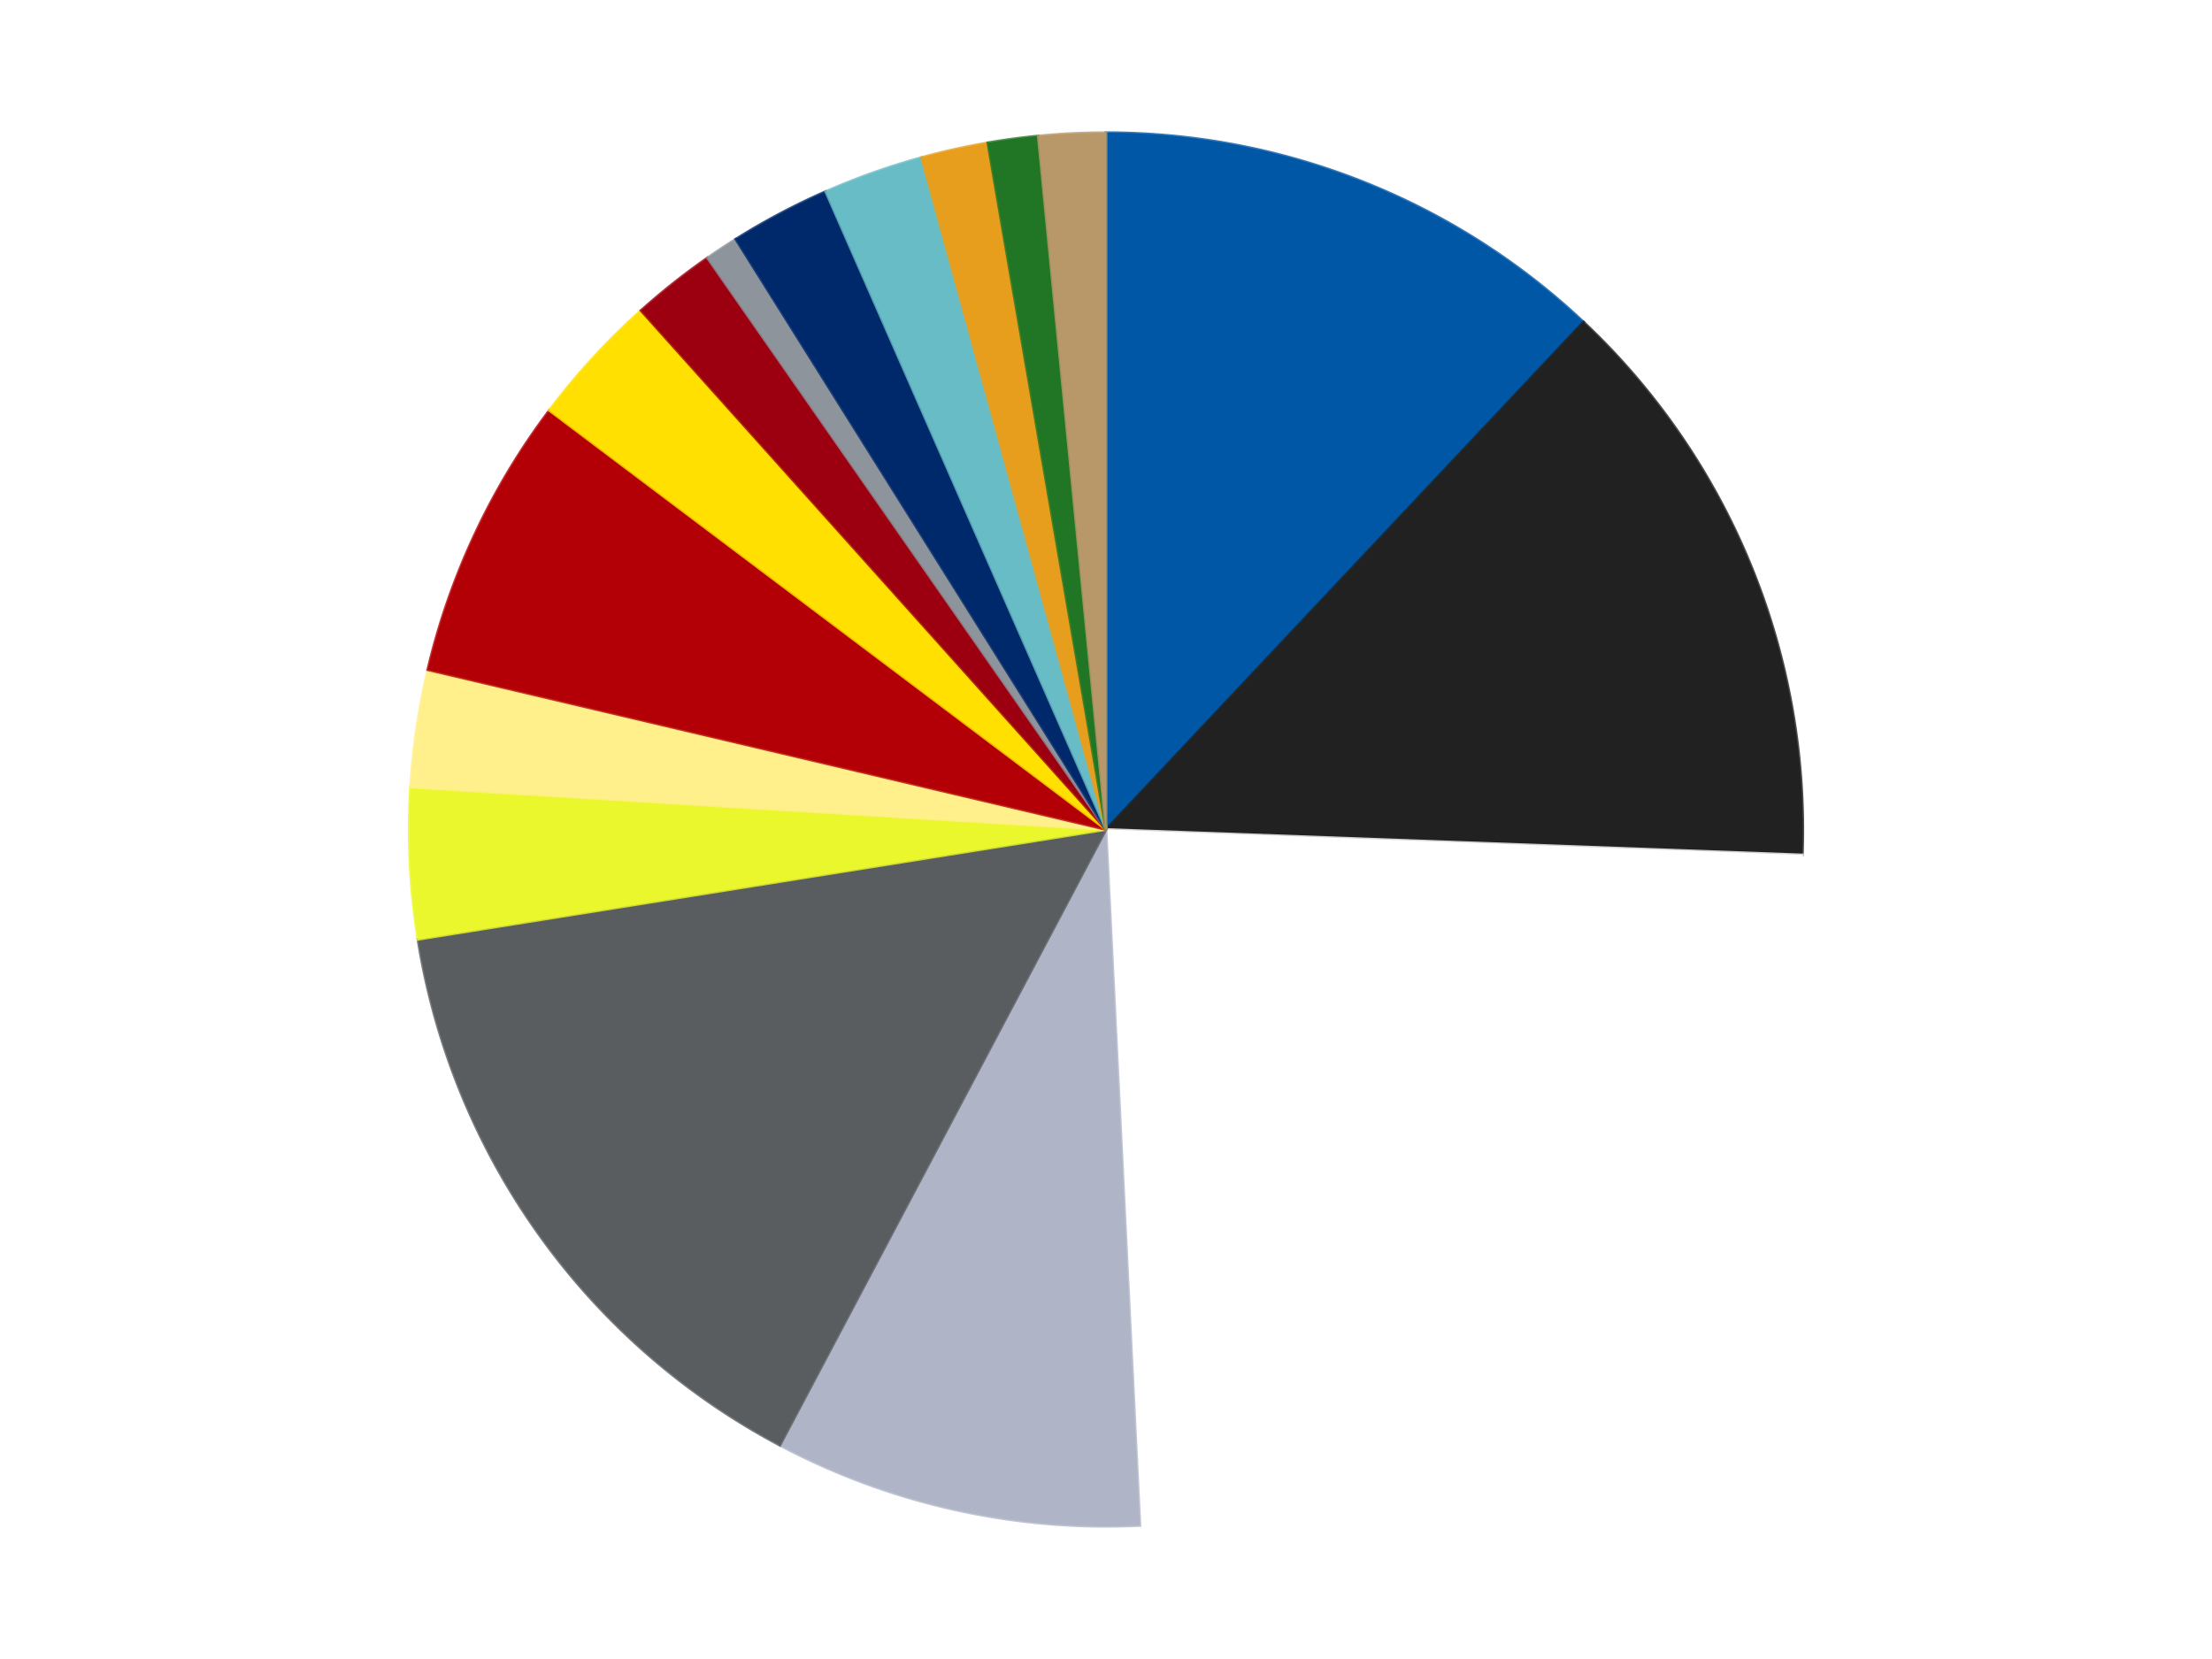 <?xml version='1.0' encoding='utf-8'?>
<svg xmlns="http://www.w3.org/2000/svg" xmlns:xlink="http://www.w3.org/1999/xlink" id="chart-95581492-a308-4f22-ab31-d8d3f3eef1a0" class="pygal-chart" viewBox="0 0 800 600"><!--Generated with pygal 3.0.4 (lxml) ©Kozea 2012-2016 on 2024-07-01--><!--http://pygal.org--><!--http://github.com/Kozea/pygal--><defs><style type="text/css">#chart-95581492-a308-4f22-ab31-d8d3f3eef1a0{-webkit-user-select:none;-webkit-font-smoothing:antialiased;font-family:Consolas,"Liberation Mono",Menlo,Courier,monospace}#chart-95581492-a308-4f22-ab31-d8d3f3eef1a0 .title{font-family:Consolas,"Liberation Mono",Menlo,Courier,monospace;font-size:16px}#chart-95581492-a308-4f22-ab31-d8d3f3eef1a0 .legends .legend text{font-family:Consolas,"Liberation Mono",Menlo,Courier,monospace;font-size:14px}#chart-95581492-a308-4f22-ab31-d8d3f3eef1a0 .axis text{font-family:Consolas,"Liberation Mono",Menlo,Courier,monospace;font-size:10px}#chart-95581492-a308-4f22-ab31-d8d3f3eef1a0 .axis text.major{font-family:Consolas,"Liberation Mono",Menlo,Courier,monospace;font-size:10px}#chart-95581492-a308-4f22-ab31-d8d3f3eef1a0 .text-overlay text.value{font-family:Consolas,"Liberation Mono",Menlo,Courier,monospace;font-size:16px}#chart-95581492-a308-4f22-ab31-d8d3f3eef1a0 .text-overlay text.label{font-family:Consolas,"Liberation Mono",Menlo,Courier,monospace;font-size:10px}#chart-95581492-a308-4f22-ab31-d8d3f3eef1a0 .tooltip{font-family:Consolas,"Liberation Mono",Menlo,Courier,monospace;font-size:14px}#chart-95581492-a308-4f22-ab31-d8d3f3eef1a0 text.no_data{font-family:Consolas,"Liberation Mono",Menlo,Courier,monospace;font-size:64px}
#chart-95581492-a308-4f22-ab31-d8d3f3eef1a0{background-color:transparent}#chart-95581492-a308-4f22-ab31-d8d3f3eef1a0 path,#chart-95581492-a308-4f22-ab31-d8d3f3eef1a0 line,#chart-95581492-a308-4f22-ab31-d8d3f3eef1a0 rect,#chart-95581492-a308-4f22-ab31-d8d3f3eef1a0 circle{-webkit-transition:150ms;-moz-transition:150ms;transition:150ms}#chart-95581492-a308-4f22-ab31-d8d3f3eef1a0 .graph &gt; .background{fill:transparent}#chart-95581492-a308-4f22-ab31-d8d3f3eef1a0 .plot &gt; .background{fill:transparent}#chart-95581492-a308-4f22-ab31-d8d3f3eef1a0 .graph{fill:rgba(0,0,0,.87)}#chart-95581492-a308-4f22-ab31-d8d3f3eef1a0 text.no_data{fill:rgba(0,0,0,1)}#chart-95581492-a308-4f22-ab31-d8d3f3eef1a0 .title{fill:rgba(0,0,0,1)}#chart-95581492-a308-4f22-ab31-d8d3f3eef1a0 .legends .legend text{fill:rgba(0,0,0,.87)}#chart-95581492-a308-4f22-ab31-d8d3f3eef1a0 .legends .legend:hover text{fill:rgba(0,0,0,1)}#chart-95581492-a308-4f22-ab31-d8d3f3eef1a0 .axis .line{stroke:rgba(0,0,0,1)}#chart-95581492-a308-4f22-ab31-d8d3f3eef1a0 .axis .guide.line{stroke:rgba(0,0,0,.54)}#chart-95581492-a308-4f22-ab31-d8d3f3eef1a0 .axis .major.line{stroke:rgba(0,0,0,.87)}#chart-95581492-a308-4f22-ab31-d8d3f3eef1a0 .axis text.major{fill:rgba(0,0,0,1)}#chart-95581492-a308-4f22-ab31-d8d3f3eef1a0 .axis.y .guides:hover .guide.line,#chart-95581492-a308-4f22-ab31-d8d3f3eef1a0 .line-graph .axis.x .guides:hover .guide.line,#chart-95581492-a308-4f22-ab31-d8d3f3eef1a0 .stackedline-graph .axis.x .guides:hover .guide.line,#chart-95581492-a308-4f22-ab31-d8d3f3eef1a0 .xy-graph .axis.x .guides:hover .guide.line{stroke:rgba(0,0,0,1)}#chart-95581492-a308-4f22-ab31-d8d3f3eef1a0 .axis .guides:hover text{fill:rgba(0,0,0,1)}#chart-95581492-a308-4f22-ab31-d8d3f3eef1a0 .reactive{fill-opacity:1.0;stroke-opacity:.8;stroke-width:1}#chart-95581492-a308-4f22-ab31-d8d3f3eef1a0 .ci{stroke:rgba(0,0,0,.87)}#chart-95581492-a308-4f22-ab31-d8d3f3eef1a0 .reactive.active,#chart-95581492-a308-4f22-ab31-d8d3f3eef1a0 .active .reactive{fill-opacity:0.6;stroke-opacity:.9;stroke-width:4}#chart-95581492-a308-4f22-ab31-d8d3f3eef1a0 .ci .reactive.active{stroke-width:1.5}#chart-95581492-a308-4f22-ab31-d8d3f3eef1a0 .series text{fill:rgba(0,0,0,1)}#chart-95581492-a308-4f22-ab31-d8d3f3eef1a0 .tooltip rect{fill:transparent;stroke:rgba(0,0,0,1);-webkit-transition:opacity 150ms;-moz-transition:opacity 150ms;transition:opacity 150ms}#chart-95581492-a308-4f22-ab31-d8d3f3eef1a0 .tooltip .label{fill:rgba(0,0,0,.87)}#chart-95581492-a308-4f22-ab31-d8d3f3eef1a0 .tooltip .label{fill:rgba(0,0,0,.87)}#chart-95581492-a308-4f22-ab31-d8d3f3eef1a0 .tooltip .legend{font-size:.8em;fill:rgba(0,0,0,.54)}#chart-95581492-a308-4f22-ab31-d8d3f3eef1a0 .tooltip .x_label{font-size:.6em;fill:rgba(0,0,0,1)}#chart-95581492-a308-4f22-ab31-d8d3f3eef1a0 .tooltip .xlink{font-size:.5em;text-decoration:underline}#chart-95581492-a308-4f22-ab31-d8d3f3eef1a0 .tooltip .value{font-size:1.5em}#chart-95581492-a308-4f22-ab31-d8d3f3eef1a0 .bound{font-size:.5em}#chart-95581492-a308-4f22-ab31-d8d3f3eef1a0 .max-value{font-size:.75em;fill:rgba(0,0,0,.54)}#chart-95581492-a308-4f22-ab31-d8d3f3eef1a0 .map-element{fill:transparent;stroke:rgba(0,0,0,.54) !important}#chart-95581492-a308-4f22-ab31-d8d3f3eef1a0 .map-element .reactive{fill-opacity:inherit;stroke-opacity:inherit}#chart-95581492-a308-4f22-ab31-d8d3f3eef1a0 .color-0,#chart-95581492-a308-4f22-ab31-d8d3f3eef1a0 .color-0 a:visited{stroke:#F44336;fill:#F44336}#chart-95581492-a308-4f22-ab31-d8d3f3eef1a0 .color-1,#chart-95581492-a308-4f22-ab31-d8d3f3eef1a0 .color-1 a:visited{stroke:#3F51B5;fill:#3F51B5}#chart-95581492-a308-4f22-ab31-d8d3f3eef1a0 .color-2,#chart-95581492-a308-4f22-ab31-d8d3f3eef1a0 .color-2 a:visited{stroke:#009688;fill:#009688}#chart-95581492-a308-4f22-ab31-d8d3f3eef1a0 .color-3,#chart-95581492-a308-4f22-ab31-d8d3f3eef1a0 .color-3 a:visited{stroke:#FFC107;fill:#FFC107}#chart-95581492-a308-4f22-ab31-d8d3f3eef1a0 .color-4,#chart-95581492-a308-4f22-ab31-d8d3f3eef1a0 .color-4 a:visited{stroke:#FF5722;fill:#FF5722}#chart-95581492-a308-4f22-ab31-d8d3f3eef1a0 .color-5,#chart-95581492-a308-4f22-ab31-d8d3f3eef1a0 .color-5 a:visited{stroke:#9C27B0;fill:#9C27B0}#chart-95581492-a308-4f22-ab31-d8d3f3eef1a0 .color-6,#chart-95581492-a308-4f22-ab31-d8d3f3eef1a0 .color-6 a:visited{stroke:#03A9F4;fill:#03A9F4}#chart-95581492-a308-4f22-ab31-d8d3f3eef1a0 .color-7,#chart-95581492-a308-4f22-ab31-d8d3f3eef1a0 .color-7 a:visited{stroke:#8BC34A;fill:#8BC34A}#chart-95581492-a308-4f22-ab31-d8d3f3eef1a0 .color-8,#chart-95581492-a308-4f22-ab31-d8d3f3eef1a0 .color-8 a:visited{stroke:#FF9800;fill:#FF9800}#chart-95581492-a308-4f22-ab31-d8d3f3eef1a0 .color-9,#chart-95581492-a308-4f22-ab31-d8d3f3eef1a0 .color-9 a:visited{stroke:#E91E63;fill:#E91E63}#chart-95581492-a308-4f22-ab31-d8d3f3eef1a0 .color-10,#chart-95581492-a308-4f22-ab31-d8d3f3eef1a0 .color-10 a:visited{stroke:#2196F3;fill:#2196F3}#chart-95581492-a308-4f22-ab31-d8d3f3eef1a0 .color-11,#chart-95581492-a308-4f22-ab31-d8d3f3eef1a0 .color-11 a:visited{stroke:#4CAF50;fill:#4CAF50}#chart-95581492-a308-4f22-ab31-d8d3f3eef1a0 .color-12,#chart-95581492-a308-4f22-ab31-d8d3f3eef1a0 .color-12 a:visited{stroke:#FFEB3B;fill:#FFEB3B}#chart-95581492-a308-4f22-ab31-d8d3f3eef1a0 .color-13,#chart-95581492-a308-4f22-ab31-d8d3f3eef1a0 .color-13 a:visited{stroke:#673AB7;fill:#673AB7}#chart-95581492-a308-4f22-ab31-d8d3f3eef1a0 .color-14,#chart-95581492-a308-4f22-ab31-d8d3f3eef1a0 .color-14 a:visited{stroke:#00BCD4;fill:#00BCD4}#chart-95581492-a308-4f22-ab31-d8d3f3eef1a0 .color-15,#chart-95581492-a308-4f22-ab31-d8d3f3eef1a0 .color-15 a:visited{stroke:#CDDC39;fill:#CDDC39}#chart-95581492-a308-4f22-ab31-d8d3f3eef1a0 .text-overlay .color-0 text{fill:black}#chart-95581492-a308-4f22-ab31-d8d3f3eef1a0 .text-overlay .color-1 text{fill:black}#chart-95581492-a308-4f22-ab31-d8d3f3eef1a0 .text-overlay .color-2 text{fill:black}#chart-95581492-a308-4f22-ab31-d8d3f3eef1a0 .text-overlay .color-3 text{fill:black}#chart-95581492-a308-4f22-ab31-d8d3f3eef1a0 .text-overlay .color-4 text{fill:black}#chart-95581492-a308-4f22-ab31-d8d3f3eef1a0 .text-overlay .color-5 text{fill:black}#chart-95581492-a308-4f22-ab31-d8d3f3eef1a0 .text-overlay .color-6 text{fill:black}#chart-95581492-a308-4f22-ab31-d8d3f3eef1a0 .text-overlay .color-7 text{fill:black}#chart-95581492-a308-4f22-ab31-d8d3f3eef1a0 .text-overlay .color-8 text{fill:black}#chart-95581492-a308-4f22-ab31-d8d3f3eef1a0 .text-overlay .color-9 text{fill:black}#chart-95581492-a308-4f22-ab31-d8d3f3eef1a0 .text-overlay .color-10 text{fill:black}#chart-95581492-a308-4f22-ab31-d8d3f3eef1a0 .text-overlay .color-11 text{fill:black}#chart-95581492-a308-4f22-ab31-d8d3f3eef1a0 .text-overlay .color-12 text{fill:black}#chart-95581492-a308-4f22-ab31-d8d3f3eef1a0 .text-overlay .color-13 text{fill:black}#chart-95581492-a308-4f22-ab31-d8d3f3eef1a0 .text-overlay .color-14 text{fill:black}#chart-95581492-a308-4f22-ab31-d8d3f3eef1a0 .text-overlay .color-15 text{fill:black}
#chart-95581492-a308-4f22-ab31-d8d3f3eef1a0 text.no_data{text-anchor:middle}#chart-95581492-a308-4f22-ab31-d8d3f3eef1a0 .guide.line{fill:none}#chart-95581492-a308-4f22-ab31-d8d3f3eef1a0 .centered{text-anchor:middle}#chart-95581492-a308-4f22-ab31-d8d3f3eef1a0 .title{text-anchor:middle}#chart-95581492-a308-4f22-ab31-d8d3f3eef1a0 .legends .legend text{fill-opacity:1}#chart-95581492-a308-4f22-ab31-d8d3f3eef1a0 .axis.x text{text-anchor:middle}#chart-95581492-a308-4f22-ab31-d8d3f3eef1a0 .axis.x:not(.web) text[transform]{text-anchor:start}#chart-95581492-a308-4f22-ab31-d8d3f3eef1a0 .axis.x:not(.web) text[transform].backwards{text-anchor:end}#chart-95581492-a308-4f22-ab31-d8d3f3eef1a0 .axis.y text{text-anchor:end}#chart-95581492-a308-4f22-ab31-d8d3f3eef1a0 .axis.y text[transform].backwards{text-anchor:start}#chart-95581492-a308-4f22-ab31-d8d3f3eef1a0 .axis.y2 text{text-anchor:start}#chart-95581492-a308-4f22-ab31-d8d3f3eef1a0 .axis.y2 text[transform].backwards{text-anchor:end}#chart-95581492-a308-4f22-ab31-d8d3f3eef1a0 .axis .guide.line{stroke-dasharray:4,4;stroke:black}#chart-95581492-a308-4f22-ab31-d8d3f3eef1a0 .axis .major.guide.line{stroke-dasharray:6,6;stroke:black}#chart-95581492-a308-4f22-ab31-d8d3f3eef1a0 .horizontal .axis.y .guide.line,#chart-95581492-a308-4f22-ab31-d8d3f3eef1a0 .horizontal .axis.y2 .guide.line,#chart-95581492-a308-4f22-ab31-d8d3f3eef1a0 .vertical .axis.x .guide.line{opacity:0}#chart-95581492-a308-4f22-ab31-d8d3f3eef1a0 .horizontal .axis.always_show .guide.line,#chart-95581492-a308-4f22-ab31-d8d3f3eef1a0 .vertical .axis.always_show .guide.line{opacity:1 !important}#chart-95581492-a308-4f22-ab31-d8d3f3eef1a0 .axis.y .guides:hover .guide.line,#chart-95581492-a308-4f22-ab31-d8d3f3eef1a0 .axis.y2 .guides:hover .guide.line,#chart-95581492-a308-4f22-ab31-d8d3f3eef1a0 .axis.x .guides:hover .guide.line{opacity:1}#chart-95581492-a308-4f22-ab31-d8d3f3eef1a0 .axis .guides:hover text{opacity:1}#chart-95581492-a308-4f22-ab31-d8d3f3eef1a0 .nofill{fill:none}#chart-95581492-a308-4f22-ab31-d8d3f3eef1a0 .subtle-fill{fill-opacity:.2}#chart-95581492-a308-4f22-ab31-d8d3f3eef1a0 .dot{stroke-width:1px;fill-opacity:1;stroke-opacity:1}#chart-95581492-a308-4f22-ab31-d8d3f3eef1a0 .dot.active{stroke-width:5px}#chart-95581492-a308-4f22-ab31-d8d3f3eef1a0 .dot.negative{fill:transparent}#chart-95581492-a308-4f22-ab31-d8d3f3eef1a0 text,#chart-95581492-a308-4f22-ab31-d8d3f3eef1a0 tspan{stroke:none !important}#chart-95581492-a308-4f22-ab31-d8d3f3eef1a0 .series text.active{opacity:1}#chart-95581492-a308-4f22-ab31-d8d3f3eef1a0 .tooltip rect{fill-opacity:.95;stroke-width:.5}#chart-95581492-a308-4f22-ab31-d8d3f3eef1a0 .tooltip text{fill-opacity:1}#chart-95581492-a308-4f22-ab31-d8d3f3eef1a0 .showable{visibility:hidden}#chart-95581492-a308-4f22-ab31-d8d3f3eef1a0 .showable.shown{visibility:visible}#chart-95581492-a308-4f22-ab31-d8d3f3eef1a0 .gauge-background{fill:rgba(229,229,229,1);stroke:none}#chart-95581492-a308-4f22-ab31-d8d3f3eef1a0 .bg-lines{stroke:transparent;stroke-width:2px}</style><script type="text/javascript">window.pygal = window.pygal || {};window.pygal.config = window.pygal.config || {};window.pygal.config['95581492-a308-4f22-ab31-d8d3f3eef1a0'] = {"allow_interruptions": false, "box_mode": "extremes", "classes": ["pygal-chart"], "css": ["file://style.css", "file://graph.css"], "defs": [], "disable_xml_declaration": false, "dots_size": 2.5, "dynamic_print_values": false, "explicit_size": false, "fill": false, "force_uri_protocol": "https", "formatter": null, "half_pie": false, "height": 600, "include_x_axis": false, "inner_radius": 0, "interpolate": null, "interpolation_parameters": {}, "interpolation_precision": 250, "inverse_y_axis": false, "js": ["//kozea.github.io/pygal.js/2.0.x/pygal-tooltips.min.js"], "legend_at_bottom": false, "legend_at_bottom_columns": null, "legend_box_size": 12, "logarithmic": false, "margin": 20, "margin_bottom": null, "margin_left": null, "margin_right": null, "margin_top": null, "max_scale": 16, "min_scale": 4, "missing_value_fill_truncation": "x", "no_data_text": "No data", "no_prefix": false, "order_min": null, "pretty_print": false, "print_labels": false, "print_values": false, "print_values_position": "center", "print_zeroes": true, "range": null, "rounded_bars": null, "secondary_range": null, "show_dots": true, "show_legend": false, "show_minor_x_labels": true, "show_minor_y_labels": true, "show_only_major_dots": false, "show_x_guides": false, "show_x_labels": true, "show_y_guides": true, "show_y_labels": true, "spacing": 10, "stack_from_top": false, "strict": false, "stroke": true, "stroke_style": null, "style": {"background": "transparent", "ci_colors": [], "colors": ["#F44336", "#3F51B5", "#009688", "#FFC107", "#FF5722", "#9C27B0", "#03A9F4", "#8BC34A", "#FF9800", "#E91E63", "#2196F3", "#4CAF50", "#FFEB3B", "#673AB7", "#00BCD4", "#CDDC39", "#9E9E9E", "#607D8B"], "dot_opacity": "1", "font_family": "Consolas, \"Liberation Mono\", Menlo, Courier, monospace", "foreground": "rgba(0, 0, 0, .87)", "foreground_strong": "rgba(0, 0, 0, 1)", "foreground_subtle": "rgba(0, 0, 0, .54)", "guide_stroke_color": "black", "guide_stroke_dasharray": "4,4", "label_font_family": "Consolas, \"Liberation Mono\", Menlo, Courier, monospace", "label_font_size": 10, "legend_font_family": "Consolas, \"Liberation Mono\", Menlo, Courier, monospace", "legend_font_size": 14, "major_guide_stroke_color": "black", "major_guide_stroke_dasharray": "6,6", "major_label_font_family": "Consolas, \"Liberation Mono\", Menlo, Courier, monospace", "major_label_font_size": 10, "no_data_font_family": "Consolas, \"Liberation Mono\", Menlo, Courier, monospace", "no_data_font_size": 64, "opacity": "1.0", "opacity_hover": "0.6", "plot_background": "transparent", "stroke_opacity": ".8", "stroke_opacity_hover": ".9", "stroke_width": "1", "stroke_width_hover": "4", "title_font_family": "Consolas, \"Liberation Mono\", Menlo, Courier, monospace", "title_font_size": 16, "tooltip_font_family": "Consolas, \"Liberation Mono\", Menlo, Courier, monospace", "tooltip_font_size": 14, "transition": "150ms", "value_background": "rgba(229, 229, 229, 1)", "value_colors": [], "value_font_family": "Consolas, \"Liberation Mono\", Menlo, Courier, monospace", "value_font_size": 16, "value_label_font_family": "Consolas, \"Liberation Mono\", Menlo, Courier, monospace", "value_label_font_size": 10}, "title": null, "tooltip_border_radius": 0, "tooltip_fancy_mode": true, "truncate_label": null, "truncate_legend": null, "width": 800, "x_label_rotation": 0, "x_labels": null, "x_labels_major": null, "x_labels_major_count": null, "x_labels_major_every": null, "x_title": null, "xrange": null, "y_label_rotation": 0, "y_labels": null, "y_labels_major": null, "y_labels_major_count": null, "y_labels_major_every": null, "y_title": null, "zero": 0, "legends": ["Blue", "Black", "White", "Light Bluish Gray", "Dark Bluish Gray", "Trans-Yellow", "Bright Light Yellow", "Red", "Yellow", "Trans-Red", "Flat Silver", "Trans-Dark Blue", "Trans-Light Blue", "Pearl Gold", "Trans-Green", "Dark Tan"]}</script><script type="text/javascript" xlink:href="https://kozea.github.io/pygal.js/2.0.x/pygal-tooltips.min.js"/></defs><title>Pygal</title><g class="graph pie-graph vertical"><rect x="0" y="0" width="800" height="600" class="background"/><g transform="translate(20, 20)" class="plot"><rect x="0" y="0" width="760" height="560" class="background"/><g class="series serie-0 color-0"><g class="slices"><g class="slice" style="fill: #0057A6; stroke: #0057A6"><path d="M380 28 A252 252 0 0 1 552.685 96.468 L380 280 A0 0 0 0 0 380 280 z" class="slice reactive tooltip-trigger"/><desc class="value">31</desc><desc class="x centered">426.44074911875356</desc><desc class="y centered">162.87076871553802</desc></g></g></g><g class="series serie-1 color-1"><g class="slices"><g class="slice" style="fill: #212121; stroke: #212121"><path d="M552.685 96.468 A252 252 0 0 1 631.832 289.204 L380 280 A0 0 0 0 0 380 280 z" class="slice reactive tooltip-trigger"/><desc class="value">35</desc><desc class="x centered">496.55506605033014</desc><desc class="y centered">232.13647967393985</desc></g></g></g><g class="series serie-2 color-2"><g class="slices"><g class="slice" style="fill: #FFFFFF; stroke: #FFFFFF"><path d="M631.832 289.204 A252 252 0 0 1 392.269 531.701 L380 280 A0 0 0 0 0 380 280 z" class="slice reactive tooltip-trigger"/><desc class="value">61</desc><desc class="x centered">469.63624479360044</desc><desc class="y centered">368.551361476274</desc></g></g></g><g class="series serie-3 color-3"><g class="slices"><g class="slice" style="fill: #AFB5C7; stroke: #AFB5C7"><path d="M392.269 531.701 A252 252 0 0 1 262.055 502.695 L380 280 A0 0 0 0 0 380 280 z" class="slice reactive tooltip-trigger"/><desc class="value">22</desc><desc class="x centered">352.60379787672383</desc><desc class="y centered">402.98556057204684</desc></g></g></g><g class="series serie-4 color-4"><g class="slices"><g class="slice" style="fill: #595D60; stroke: #595D60"><path d="M262.055 502.695 A252 252 0 0 1 131.151 319.725 L380 280 A0 0 0 0 0 380 280 z" class="slice reactive tooltip-trigger"/><desc class="value">38</desc><desc class="x centered">277.52549266731876</desc><desc class="y centered">353.3142233603021</desc></g></g></g><g class="series serie-5 color-5"><g class="slices"><g class="slice" style="fill: #EBF72D; stroke: #EBF72D"><path d="M131.151 319.725 A252 252 0 0 1 128.467 264.667 L380 280 A0 0 0 0 0 380 280 z" class="slice reactive tooltip-trigger"/><desc class="value">9</desc><desc class="x centered">254.1494290396563</desc><desc class="y centered">286.1346384535271</desc></g></g></g><g class="series serie-6 color-6"><g class="slices"><g class="slice" style="fill: #FFF08C; stroke: #FFF08C"><path d="M128.467 264.667 A252 252 0 0 1 134.714 222.217 L380 280 A0 0 0 0 0 380 280 z" class="slice reactive tooltip-trigger"/><desc class="value">7</desc><desc class="x centered">255.3427356225361</desc><desc class="y centered">261.6542528653893</desc></g></g></g><g class="series serie-7 color-7"><g class="slices"><g class="slice" style="fill: #B30006; stroke: #B30006"><path d="M134.714 222.217 A252 252 0 0 1 178.682 128.424 L380 280 A0 0 0 0 0 380 280 z" class="slice reactive tooltip-trigger"/><desc class="value">17</desc><desc class="x centered">265.9135220758635</desc><desc class="y centered">226.5184559416473</desc></g></g></g><g class="series serie-8 color-8"><g class="slices"><g class="slice" style="fill: #FFE001; stroke: #FFE001"><path d="M178.682 128.424 A252 252 0 0 1 211.836 92.317 L380 280 A0 0 0 0 0 380 280 z" class="slice reactive tooltip-trigger"/><desc class="value">8</desc><desc class="x centered">287.18948130757576</desc><desc class="y centered">194.7814127080062</desc></g></g></g><g class="series serie-9 color-9"><g class="slices"><g class="slice" style="fill: #9C0010; stroke: #9C0010"><path d="M211.836 92.317 A252 252 0 0 1 235.878 73.281 L380 280 A0 0 0 0 0 380 280 z" class="slice reactive tooltip-trigger"/><desc class="value">5</desc><desc class="x centered">301.7834847412897</desc><desc class="y centered">181.2165158501486</desc></g></g></g><g class="series serie-10 color-10"><g class="slices"><g class="slice" style="fill: #8D949C; stroke: #8D949C"><path d="M235.878 73.281 A252 252 0 0 1 246.114 66.509 L380 280 A0 0 0 0 0 380 280 z" class="slice reactive tooltip-trigger"/><desc class="value">2</desc><desc class="x centered">310.47726466292386</desc><desc class="y centered">174.91627494587533</desc></g></g></g><g class="series serie-11 color-11"><g class="slices"><g class="slice" style="fill: #00296B; stroke: #00296B"><path d="M246.114 66.509 A252 252 0 0 1 278.625 49.29 L380 280 A0 0 0 0 0 380 280 z" class="slice reactive tooltip-trigger"/><desc class="value">6</desc><desc class="x centered">321.02728452313227</desc><desc class="y centered">168.65271072323134</desc></g></g></g><g class="series serie-12 color-12"><g class="slices"><g class="slice" style="fill: #68BCC5; stroke: #68BCC5"><path d="M278.625 49.29 A252 252 0 0 1 313.297 36.988 L380 280 A0 0 0 0 0 380 280 z" class="slice reactive tooltip-trigger"/><desc class="value">6</desc><desc class="x centered">337.8680303884054</desc><desc class="y centered">161.25280156295196</desc></g></g></g><g class="series serie-13 color-13"><g class="slices"><g class="slice" style="fill: #E79E1D; stroke: #E79E1D"><path d="M313.297 36.988 A252 252 0 0 1 337.248 31.653 L380 280 A0 0 0 0 0 380 280 z" class="slice reactive tooltip-trigger"/><desc class="value">4</desc><desc class="x centered">352.6037978767239</desc><desc class="y centered">157.01443942795316</desc></g></g></g><g class="series serie-14 color-14"><g class="slices"><g class="slice" style="fill: #217625; stroke: #217625"><path d="M337.248 31.653 A252 252 0 0 1 355.491 29.195 L380 280 A0 0 0 0 0 380 280 z" class="slice reactive tooltip-trigger"/><desc class="value">3</desc><desc class="x centered">363.1734914917558</desc><desc class="y centered">155.12859169761083</desc></g></g></g><g class="series serie-15 color-15"><g class="slices"><g class="slice" style="fill: #B89869; stroke: #B89869"><path d="M355.491 29.195 A252 252 0 0 1 380 28 L380 280 A0 0 0 0 0 380 280 z" class="slice reactive tooltip-trigger"/><desc class="value">4</desc><desc class="x centered">373.8653615464729</desc><desc class="y centered">154.1494290396563</desc></g></g></g></g><g class="titles"/><g transform="translate(20, 20)" class="plot overlay"><g class="series serie-0 color-0"/><g class="series serie-1 color-1"/><g class="series serie-2 color-2"/><g class="series serie-3 color-3"/><g class="series serie-4 color-4"/><g class="series serie-5 color-5"/><g class="series serie-6 color-6"/><g class="series serie-7 color-7"/><g class="series serie-8 color-8"/><g class="series serie-9 color-9"/><g class="series serie-10 color-10"/><g class="series serie-11 color-11"/><g class="series serie-12 color-12"/><g class="series serie-13 color-13"/><g class="series serie-14 color-14"/><g class="series serie-15 color-15"/></g><g transform="translate(20, 20)" class="plot text-overlay"><g class="series serie-0 color-0"/><g class="series serie-1 color-1"/><g class="series serie-2 color-2"/><g class="series serie-3 color-3"/><g class="series serie-4 color-4"/><g class="series serie-5 color-5"/><g class="series serie-6 color-6"/><g class="series serie-7 color-7"/><g class="series serie-8 color-8"/><g class="series serie-9 color-9"/><g class="series serie-10 color-10"/><g class="series serie-11 color-11"/><g class="series serie-12 color-12"/><g class="series serie-13 color-13"/><g class="series serie-14 color-14"/><g class="series serie-15 color-15"/></g><g transform="translate(20, 20)" class="plot tooltip-overlay"><g transform="translate(0 0)" style="opacity: 0" class="tooltip"><rect rx="0" ry="0" width="0" height="0" class="tooltip-box"/><g class="text"/></g></g></g></svg>